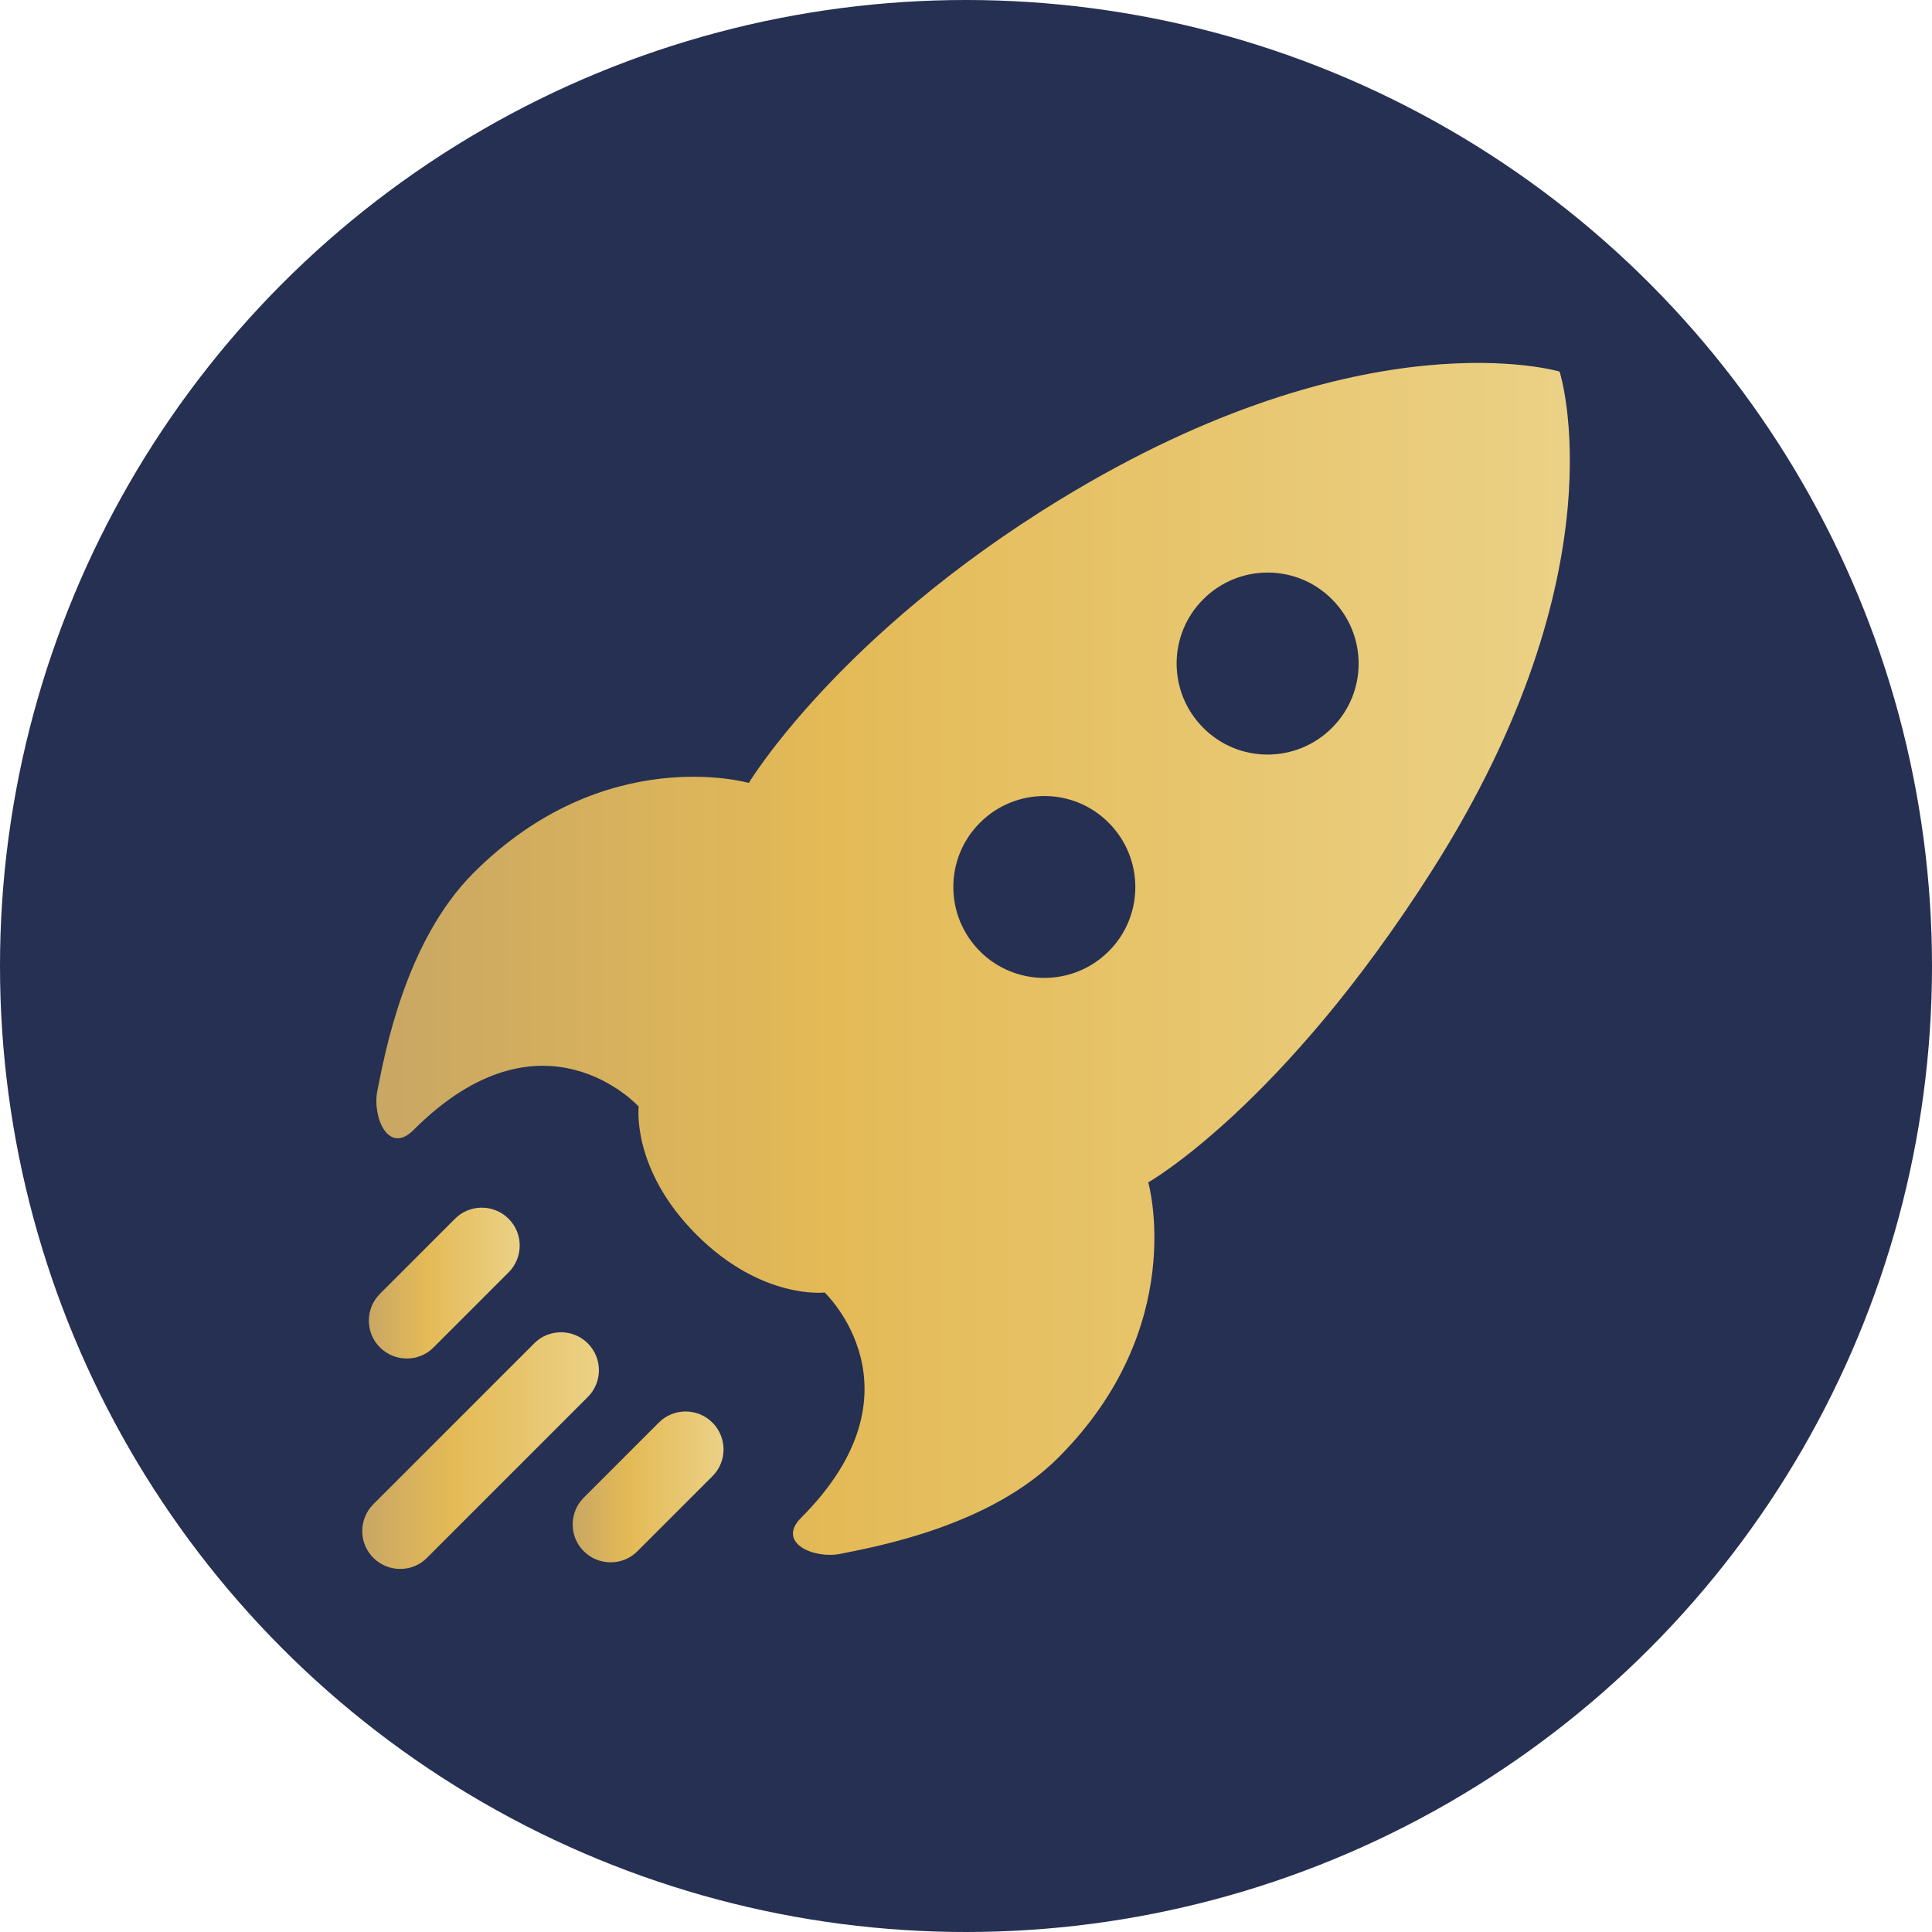 <?xml version="1.0" encoding="utf-8"?>
<!-- Generator: Adobe Illustrator 23.0.3, SVG Export Plug-In . SVG Version: 6.00 Build 0)  -->
<svg version="1.1" id="Слой_1" xmlns="http://www.w3.org/2000/svg" xmlns:xlink="http://www.w3.org/1999/xlink" x="0px" y="0px"
	 viewBox="0 0 120 120" style="enable-background:new 0 0 120 120;" xml:space="preserve">
<style type="text/css">
	.st0{fill:#253052;}
	.st1{fill:url(#SVGID_1_);}
	.st2{fill:url(#SVGID_2_);}
	.st3{fill:url(#SVGID_3_);}
	.st4{fill:url(#SVGID_4_);}
</style>
<circle class="st0" cx="60" cy="60" r="60"/>
<g>
	<g>
		<g>
			<linearGradient id="SVGID_1_" gradientUnits="userSpaceOnUse" x1="23.37" y1="59.565" x2="97.5" y2="59.565">
				<stop  offset="0" style="stop-color:#C9A764"/>
				<stop  offset="0.38" style="stop-color:#E4BA56"/>
				<stop  offset="1" style="stop-color:#EBD186"/>
			</linearGradient>
			<path class="st1" d="M71.32,73.44c0,0,8.3-4.7,17.63-19.38c11.89-18.69,7.92-30.98,7.92-30.98s-12.07-3.62-30.98,7.92
				c-13.85,8.45-19.38,17.63-19.38,17.63s-8.94-2.57-17.1,5.59c-4.23,4.23-5.5,11.18-5.97,13.52c-0.33,1.64,0.68,4.01,2.24,2.45
				c8.03-8.03,13.99-1.46,13.99-1.46s-0.47,3.9,3.59,7.96s7.96,3.59,7.96,3.59s6.45,6.07-1.46,13.99c-1.56,1.56,0.81,2.58,2.45,2.24
				c2.33-0.47,9.29-1.74,13.52-5.97C73.88,82.39,71.32,73.44,71.32,73.44z M60.87,59.09c-2.21-2.21-2.21-5.79,0-7.99
				c2.21-2.21,5.79-2.21,7.99,0c2.21,2.21,2.21,5.79,0,7.99C66.65,61.29,63.07,61.29,60.87,59.09z M74.74,45.21
				c-2.21-2.21-2.21-5.79,0-7.99c2.21-2.21,5.79-2.21,7.99,0c2.21,2.21,2.21,5.79,0,7.99C80.52,47.42,76.94,47.42,74.74,45.21z"/>
			<g>
				<g>
					<linearGradient id="SVGID_2_" gradientUnits="userSpaceOnUse" x1="22.908" y1="79.694" x2="32.276" y2="79.694">
						<stop  offset="0" style="stop-color:#C9A764"/>
						<stop  offset="0.38" style="stop-color:#E4BA56"/>
						<stop  offset="1" style="stop-color:#EBD186"/>
					</linearGradient>
					<path class="st2" d="M31.59,75.7c-0.92-0.92-2.42-0.92-3.33,0l-4.66,4.66c-0.92,0.92-0.92,2.42,0,3.33
						c0.92,0.92,2.42,0.92,3.33,0l4.66-4.66C32.51,78.11,32.51,76.61,31.59,75.7z"/>
					<linearGradient id="SVGID_3_" gradientUnits="userSpaceOnUse" x1="35.572" y1="92.359" x2="44.941" y2="92.359">
						<stop  offset="0" style="stop-color:#C9A764"/>
						<stop  offset="0.38" style="stop-color:#E4BA56"/>
						<stop  offset="1" style="stop-color:#EBD186"/>
					</linearGradient>
					<path class="st3" d="M44.25,88.36c-0.92-0.92-2.42-0.92-3.33,0l-4.66,4.66c-0.92,0.92-0.92,2.42,0,3.33
						c0.92,0.92,2.42,0.92,3.33,0l4.66-4.66C45.17,90.78,45.17,89.28,44.25,88.36z"/>
					<linearGradient id="SVGID_4_" gradientUnits="userSpaceOnUse" x1="22.5" y1="90.102" x2="37.199" y2="90.102">
						<stop  offset="0" style="stop-color:#C9A764"/>
						<stop  offset="0.38" style="stop-color:#E4BA56"/>
						<stop  offset="1" style="stop-color:#EBD186"/>
					</linearGradient>
					<path class="st4" d="M36.51,83.44c-0.92-0.92-2.42-0.92-3.33,0l-9.99,9.99c-0.92,0.92-0.92,2.42,0,3.33
						c0.92,0.92,2.42,0.92,3.33,0l9.99-9.99C37.43,85.85,37.43,84.36,36.51,83.44z"/>
				</g>
			</g>
		</g>
	</g>
</g>
</svg>
